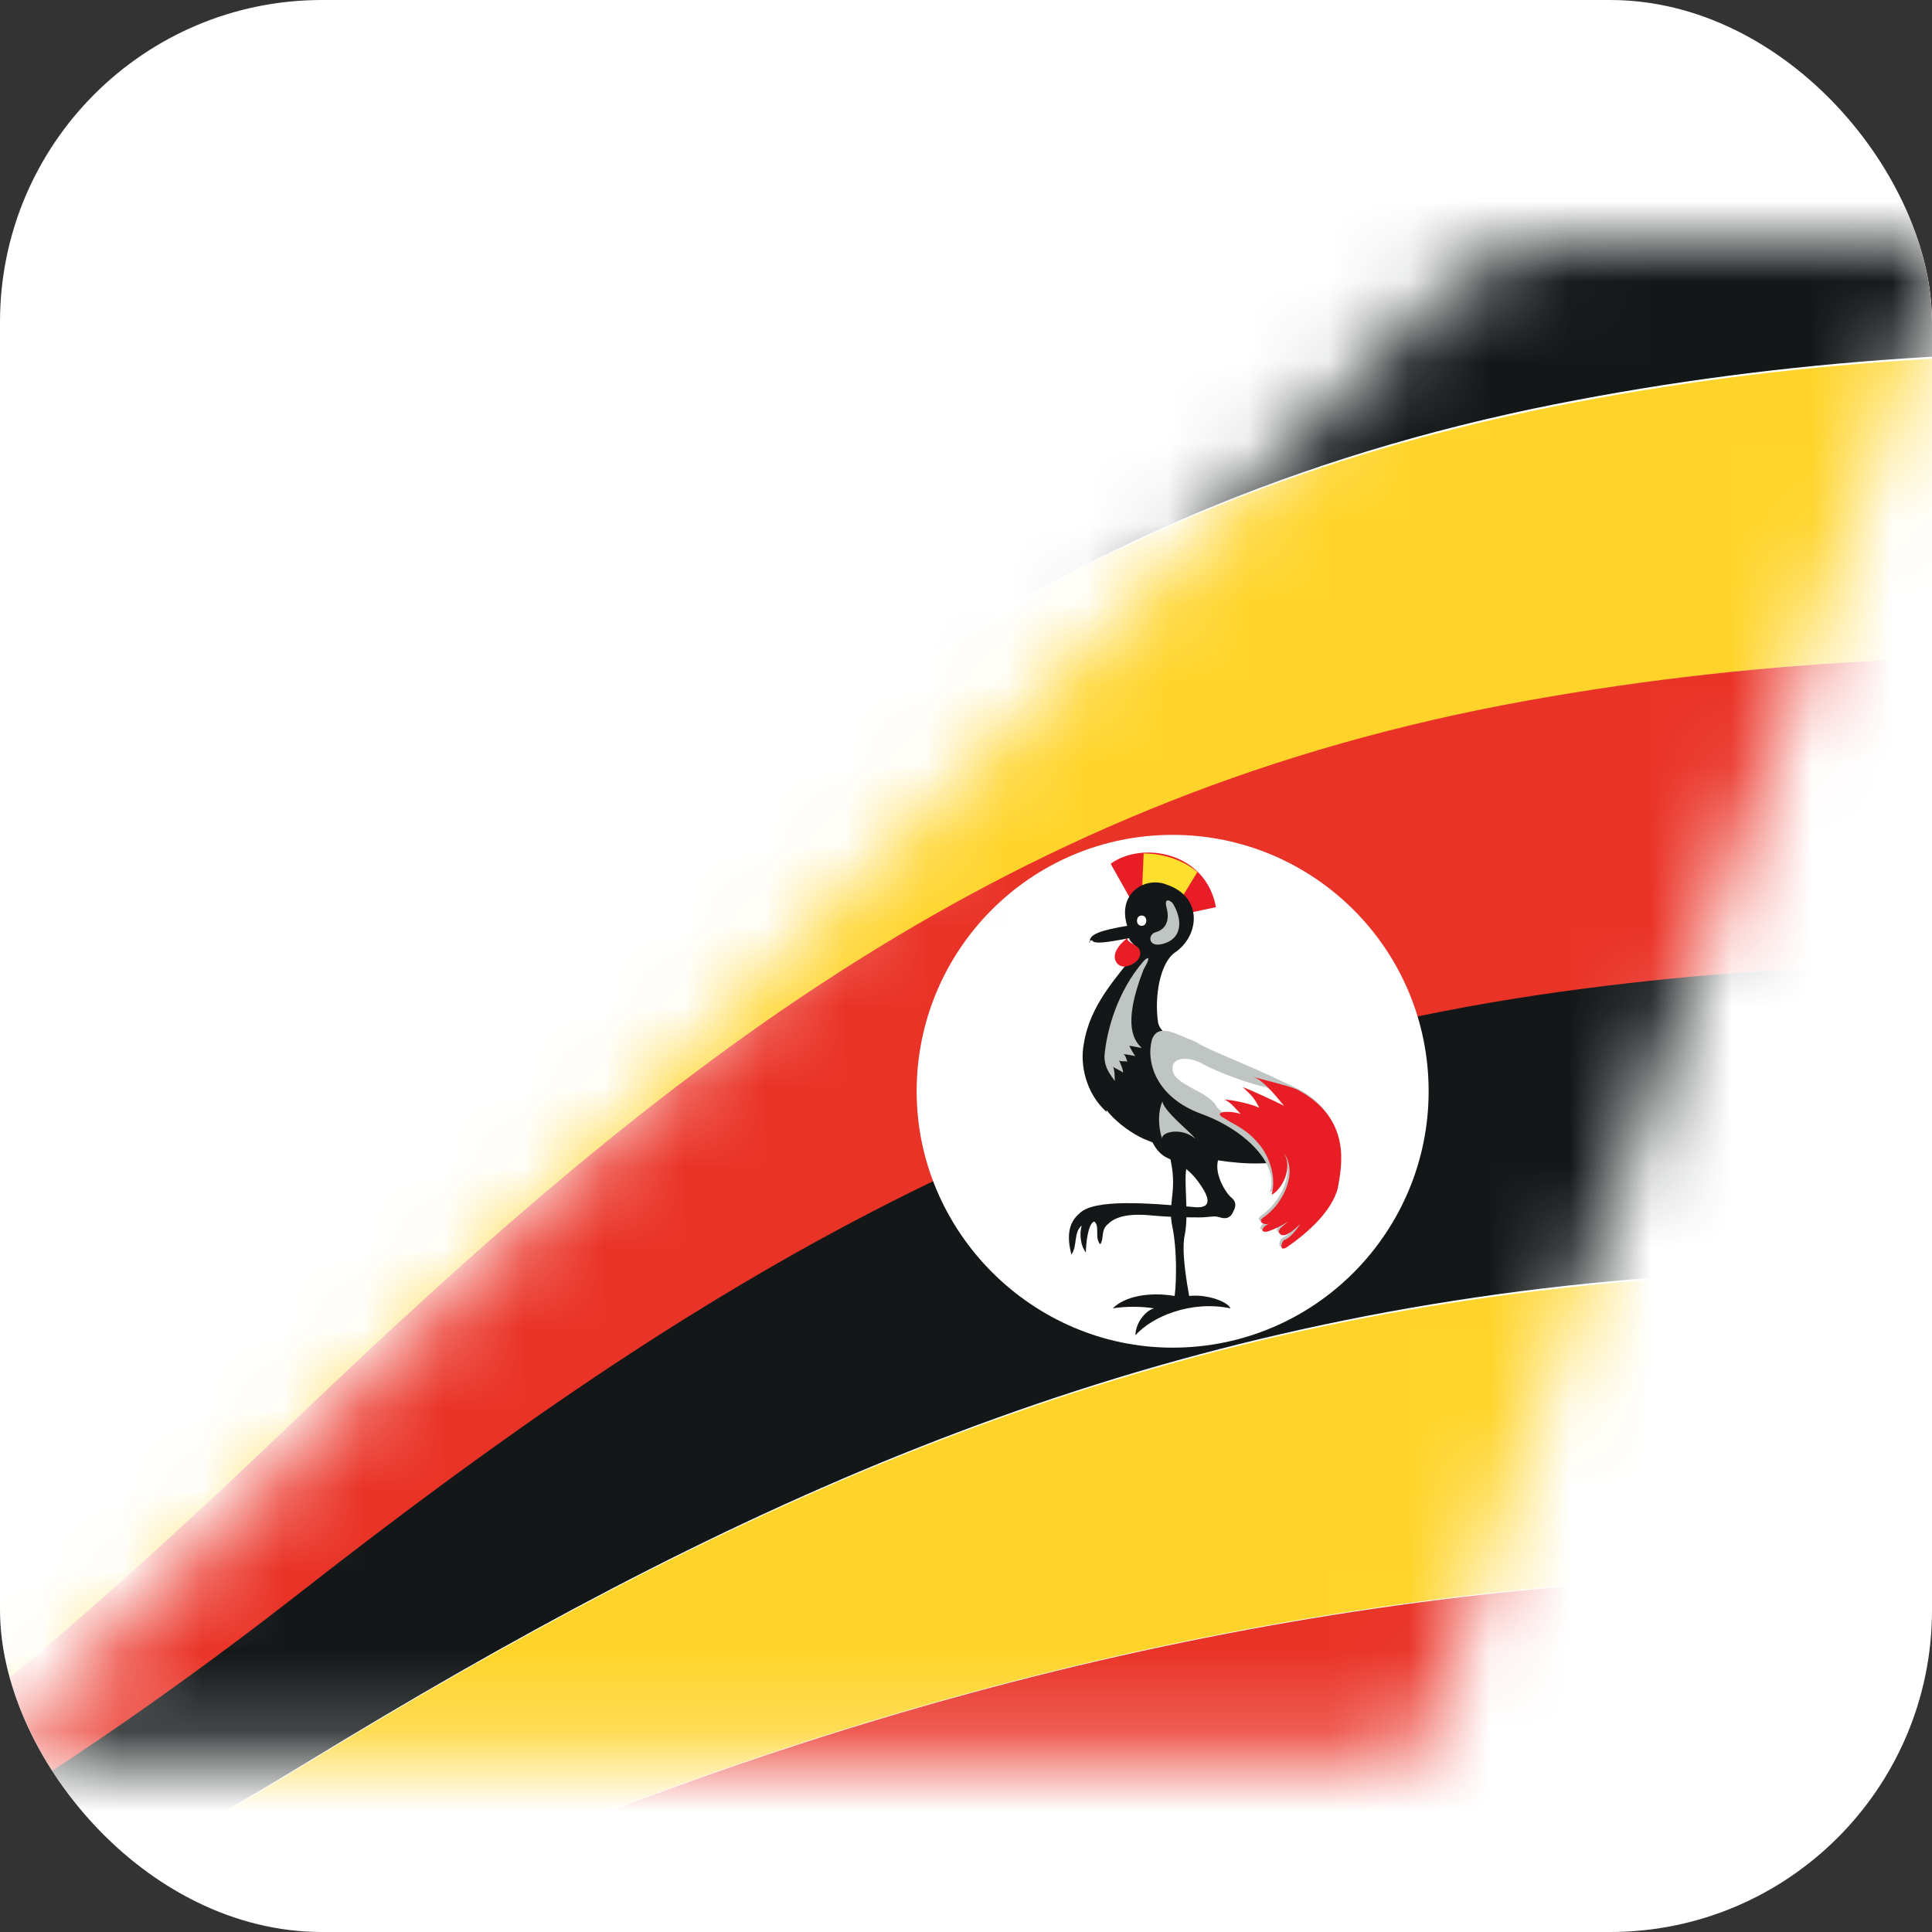 <svg width="24" height="24" viewBox="0 0 24 24" fill="none" xmlns="http://www.w3.org/2000/svg">
<rect x="0" y="0" width="24" height="24" fill="#333333" stroke="none"/>
<g clip-path="url(#clip0_147_13826)">
<rect width="24" height="24" rx="4" fill="white"/>
<mask id="mask0_147_13826" style="mask-type:luminance" maskUnits="userSpaceOnUse" x="0" y="3" width="25" height="19">
<path d="M24.235 3L17.593 21.775H0L17.85 3.719C18.234 3.283 18.824 3.026 19.414 3H24.235V3Z" fill="white"/>
</mask>
<g mask="url(#mask0_147_13826)">
<mask id="mask1_147_13826" style="mask-type:luminance" maskUnits="userSpaceOnUse" x="-28" y="0" width="67" height="30">
<path d="M38.52 0.714H-27.364V29.634H38.52V0.714Z" fill="white"/>
</mask>
<g mask="url(#mask1_147_13826)">
<path d="M-27.364 26.115C-16.926 30.944 -6.155 28.786 3.898 24.061C15.08 18.795 26.39 17.948 38.033 22.545C37.853 20.876 37.777 20.028 37.597 18.307C31.775 16.304 25.877 15.354 19.696 15.97C13.644 16.587 8.899 18.795 3.77 21.929C-5.899 27.836 -16.465 30.404 -27.364 26.115Z" fill="#FFD42A"/>
</g>
<mask id="mask2_147_13826" style="mask-type:luminance" maskUnits="userSpaceOnUse" x="-28" y="0" width="67" height="30">
<path d="M38.52 0.714H-27.364V29.634H38.52V0.714Z" fill="white"/>
</mask>
<g mask="url(#mask2_147_13826)">
<path d="M-27.364 26.115C-21.363 27.733 -15.747 27.836 -9.745 26.218C-4.18 24.703 -0.385 21.544 3.719 17.614C8.361 13.171 12.567 9.858 19.004 8.702C25.005 7.623 30.929 8.265 36.802 9.755C36.648 8.06 36.546 7.186 36.366 5.517C30.621 4.361 24.8 3.899 19.029 5.106C12.567 6.467 8.54 9.909 4.257 14.763C3.87662e-05 19.54 -3.744 23.598 -10.002 25.55C-15.824 27.322 -21.44 27.348 -27.364 26.115Z" fill="#FFD42A"/>
</g>
<mask id="mask3_147_13826" style="mask-type:luminance" maskUnits="userSpaceOnUse" x="-28" y="0" width="67" height="30">
<path d="M38.52 0.714H-27.364V29.634H38.52V0.714Z" fill="white"/>
</mask>
<g mask="url(#mask3_147_13826)">
<path d="M-27.364 26.115C-21.44 27.348 -15.824 27.322 -10.002 25.524C-3.744 23.598 0.026 19.515 4.257 14.737C8.54 9.909 12.592 6.442 19.029 5.08C24.825 3.873 30.621 4.336 36.366 5.491C36.187 3.822 36.084 2.974 35.904 1.356C30.134 0.534 24.338 0.329 18.645 1.844C12.105 3.565 8.155 7.418 4.052 12.606C-0.051 17.794 -3.667 22.211 -10.002 24.549C-15.695 26.654 -21.389 26.911 -27.364 26.115Z" fill="#131718"/>
</g>
<mask id="mask4_147_13826" style="mask-type:luminance" maskUnits="userSpaceOnUse" x="-28" y="0" width="67" height="30">
<path d="M38.52 0.714H-27.364V29.634H38.52V0.714Z" fill="white"/>
</mask>
<g mask="url(#mask4_147_13826)">
<path d="M37.623 18.282C31.801 16.278 25.902 15.328 19.722 15.944C13.669 16.561 8.925 18.77 3.795 21.903C-5.899 27.81 -16.491 30.379 -27.39 26.09C-15.952 29.865 -5.514 26.988 3.744 19.746C8.617 15.919 13.131 13.196 19.363 12.297C25.441 11.45 31.365 12.246 37.212 13.993C37.366 15.713 37.469 16.587 37.623 18.282Z" fill="#131718"/>
</g>
<mask id="mask5_147_13826" style="mask-type:luminance" maskUnits="userSpaceOnUse" x="-28" y="0" width="67" height="30">
<path d="M38.52 0.714H-27.364V29.634H38.52V0.714Z" fill="white"/>
</mask>
<g mask="url(#mask5_147_13826)">
<path d="M37.212 14.018C31.365 12.272 25.441 11.476 19.363 12.323C13.131 13.196 8.643 15.944 3.744 19.771C-5.514 27.014 -15.952 29.891 -27.39 26.115C-21.389 27.733 -15.773 27.836 -9.771 26.218C-4.206 24.703 -0.411 21.544 3.693 17.614C8.335 13.171 12.541 9.857 18.978 8.702C24.979 7.623 30.903 8.265 36.776 9.755C36.981 11.424 37.058 12.297 37.212 14.018Z" fill="#EA3327"/>
</g>
<mask id="mask6_147_13826" style="mask-type:luminance" maskUnits="userSpaceOnUse" x="-28" y="0" width="67" height="30">
<path d="M38.52 0.714H-27.364V29.634H38.52V0.714Z" fill="white"/>
</mask>
<g mask="url(#mask6_147_13826)">
<path d="M-27.364 26.115C-17.183 31.56 -6.36 29.994 4.103 26.141C15.67 21.878 27.082 21.544 38.52 26.68C38.315 25.037 38.238 24.215 38.059 22.545C26.415 17.974 15.08 18.795 3.924 24.061C-6.155 28.786 -16.926 30.918 -27.364 26.115Z" fill="#EA3327"/>
</g>
</g>
<mask id="mask7_147_13826" style="mask-type:luminance" maskUnits="userSpaceOnUse" x="0" y="3" width="25" height="19">
<path d="M24.235 3L17.593 21.775H0L17.85 3.719C18.234 3.283 18.824 3.026 19.414 3H24.235V3Z" fill="white"/>
</mask>
<g mask="url(#mask7_147_13826)">
<path d="M14.567 16.741C16.336 16.741 17.747 15.302 17.747 13.556C17.747 11.784 16.311 10.371 14.567 10.371C12.797 10.371 11.387 11.809 11.387 13.556C11.387 15.302 12.823 16.741 14.567 16.741Z" fill="white"/>
</g>
<mask id="mask8_147_13826" style="mask-type:luminance" maskUnits="userSpaceOnUse" x="0" y="3" width="25" height="19">
<path d="M24.235 3L17.593 21.775H0L17.85 3.719C18.234 3.283 18.824 3.026 19.414 3H24.235V3Z" fill="white"/>
</mask>
<g mask="url(#mask8_147_13826)">
<path d="M14.028 11.141L13.797 10.73C14.182 10.448 14.977 10.577 15.105 11.269L14.746 11.346L14.028 11.141Z" fill="#E91D26"/>
</g>
<mask id="mask9_147_13826" style="mask-type:luminance" maskUnits="userSpaceOnUse" x="0" y="3" width="25" height="19">
<path d="M24.235 3L17.593 21.775H0L17.85 3.719C18.234 3.283 18.824 3.026 19.414 3H24.235V3Z" fill="white"/>
</mask>
<g mask="url(#mask9_147_13826)">
<path d="M14.592 11.295L14.182 11.192L14.207 10.602C14.438 10.602 14.695 10.679 14.874 10.833L14.592 11.295Z" fill="#FDDF2D"/>
</g>
<mask id="mask10_147_13826" style="mask-type:luminance" maskUnits="userSpaceOnUse" x="0" y="3" width="25" height="19">
<path d="M24.235 3L17.593 21.775H0L17.85 3.719C18.234 3.283 18.824 3.026 19.414 3H24.235V3Z" fill="white"/>
</mask>
<g mask="url(#mask10_147_13826)">
<path d="M14.49 14.224C14.669 14.763 14.489 14.917 14.566 15.251C14.618 15.508 14.618 15.893 14.592 16.099C14.284 16.047 13.977 16.099 13.823 16.253C13.977 16.227 14.182 16.227 14.336 16.253C14.233 16.278 14.105 16.433 14.105 16.587C14.31 16.355 14.797 16.15 15.285 16.253C15.259 16.176 15.002 16.073 14.772 16.099C14.746 15.944 14.669 15.534 14.72 15.328C14.772 15.046 14.695 14.635 14.746 14.481C14.797 14.326 14.874 14.249 14.9 14.095" fill="#131718"/>
</g>
<mask id="mask11_147_13826" style="mask-type:luminance" maskUnits="userSpaceOnUse" x="0" y="3" width="25" height="19">
<path d="M24.235 3L17.593 21.775H0L17.85 3.719C18.234 3.283 18.824 3.026 19.414 3H24.235V3Z" fill="white"/>
</mask>
<g mask="url(#mask11_147_13826)">
<path d="M15.746 13.428C16.567 13.71 16.439 14.249 16.208 14.352C15.695 14.558 14.874 14.429 14.207 14.147C13.925 14.018 13.54 13.684 13.617 13.376C13.694 13.068 14.335 12.785 14.694 12.991C15.079 13.171 15.592 13.376 15.746 13.428Z" fill="#131718"/>
</g>
<mask id="mask12_147_13826" style="mask-type:luminance" maskUnits="userSpaceOnUse" x="0" y="3" width="25" height="19">
<path d="M24.235 3L17.593 21.775H0L17.85 3.719C18.234 3.283 18.824 3.026 19.414 3H24.235V3Z" fill="white"/>
</mask>
<g mask="url(#mask12_147_13826)">
<path d="M14.335 13.582C14.181 13.761 14.233 14.249 14.489 14.378C14.72 14.481 14.823 14.583 14.925 14.737C15.028 14.892 15.053 15.02 14.823 14.994C14.258 14.943 13.592 14.892 13.412 15.071C13.258 15.2 13.258 15.38 13.309 15.585C13.386 15.482 13.335 15.302 13.438 15.225C13.412 15.302 13.412 15.457 13.489 15.559C13.489 15.457 13.515 15.2 13.592 15.174C13.668 15.225 13.592 15.38 13.668 15.457C13.72 15.38 13.668 15.277 13.771 15.2C13.848 15.123 14.002 15.071 14.284 15.097C14.566 15.123 14.771 15.123 14.899 15.123C15.028 15.123 15.079 15.097 15.156 15.123C15.233 15.148 15.284 15.123 15.31 15.071C15.335 15.02 15.387 14.943 15.284 14.866C15.207 14.789 15.053 14.532 15.156 14.352C15.233 14.224 15.207 14.018 15.156 13.941" fill="#131718"/>
</g>
<mask id="mask13_147_13826" style="mask-type:luminance" maskUnits="userSpaceOnUse" x="0" y="3" width="25" height="19">
<path d="M24.235 3L17.593 21.775H0L17.85 3.719C18.234 3.283 18.824 3.026 19.414 3H24.235V3Z" fill="white"/>
</mask>
<g mask="url(#mask13_147_13826)">
<path d="M13.566 11.681C13.592 11.732 13.746 11.707 14.028 11.655C14.028 11.707 14.156 11.758 14.105 11.835C13.874 12.143 13.541 12.477 13.464 12.965C13.412 13.222 13.489 13.582 13.746 13.813C13.746 13.736 13.746 13.633 13.746 13.582C13.771 13.607 13.797 13.659 13.848 13.684C13.848 13.659 13.874 13.53 13.874 13.505C13.925 13.53 13.977 13.556 14.028 13.556C14.028 13.505 14.002 13.402 14.002 13.376C14.054 13.402 14.105 13.428 14.13 13.453C14.105 13.402 14.054 13.299 14.054 13.248C14.079 13.273 14.156 13.325 14.156 13.325C14.13 13.299 14.13 13.171 14.105 13.145C14.13 13.145 14.207 13.196 14.284 13.222C14.259 13.171 14.259 13.042 14.233 13.042C14.284 13.068 14.361 13.094 14.387 13.119C14.361 13.068 14.387 12.991 14.361 12.965C14.413 12.991 14.515 12.94 14.592 12.965C14.515 12.863 14.413 12.811 14.387 12.708C14.336 12.374 14.413 11.964 14.592 11.835C14.9 11.63 14.951 11.142 14.49 10.988C14.233 10.885 13.874 11.09 14.002 11.501C13.694 11.553 13.515 11.604 13.541 11.707C13.515 11.707 13.541 11.681 13.566 11.681Z" fill="#131718"/>
</g>
<mask id="mask14_147_13826" style="mask-type:luminance" maskUnits="userSpaceOnUse" x="0" y="3" width="25" height="19">
<path d="M24.235 3L17.593 21.775H0L17.85 3.719C18.234 3.283 18.824 3.026 19.414 3H24.235V3Z" fill="white"/>
</mask>
<g mask="url(#mask14_147_13826)">
<path d="M14.31 12.914C14.233 13.196 14.362 13.633 14.926 13.838C15.49 14.044 15.9 14.481 15.772 14.814C15.849 14.789 16.054 14.532 15.926 14.301C16.106 14.558 15.9 14.943 15.67 15.097C15.593 15.148 15.67 15.2 15.746 15.174C15.67 15.2 15.618 15.277 15.695 15.277C15.746 15.277 15.9 15.2 15.977 15.148C15.926 15.2 15.823 15.251 15.875 15.302C15.926 15.354 16.029 15.277 16.131 15.174C16.08 15.251 16.003 15.354 15.926 15.38C15.875 15.431 15.875 15.534 15.977 15.457C16.234 15.277 16.516 15.02 16.593 14.737C16.644 14.455 16.772 13.838 16.08 13.505C15.387 13.171 15.054 13.068 14.849 12.94C14.592 12.837 14.387 12.708 14.31 12.914Z" fill="#BEC5C2"/>
</g>
<mask id="mask15_147_13826" style="mask-type:luminance" maskUnits="userSpaceOnUse" x="0" y="3" width="25" height="19">
<path d="M24.235 3L17.593 21.775H0L17.85 3.719C18.234 3.283 18.824 3.026 19.414 3H24.235V3Z" fill="white"/>
</mask>
<g mask="url(#mask15_147_13826)">
<path d="M15.722 13.504C15.568 13.478 15.132 13.325 14.952 13.222C14.773 13.119 14.542 13.119 14.567 13.299C14.593 13.478 15.003 13.555 15.106 13.735C15.209 13.914 15.619 13.94 15.747 13.966C15.875 13.991 16.337 13.812 15.722 13.504Z" fill="white"/>
</g>
<mask id="mask16_147_13826" style="mask-type:luminance" maskUnits="userSpaceOnUse" x="0" y="3" width="25" height="19">
<path d="M24.235 3L17.593 21.775H0L17.85 3.719C18.234 3.283 18.824 3.026 19.414 3H24.235V3Z" fill="white"/>
</mask>
<g mask="url(#mask16_147_13826)">
<path d="M15.207 13.89C15.361 13.993 15.489 14.018 15.669 14.249C15.797 14.429 15.848 14.66 15.797 14.84C15.874 14.815 16.079 14.558 15.951 14.326C16.131 14.583 15.925 14.969 15.695 15.123C15.618 15.174 15.695 15.225 15.771 15.2C15.695 15.225 15.643 15.302 15.72 15.302C15.771 15.302 15.925 15.225 16.002 15.174C15.951 15.225 15.848 15.277 15.9 15.328C15.951 15.38 16.054 15.302 16.156 15.2C16.105 15.277 16.028 15.38 15.951 15.405C15.9 15.457 15.9 15.559 16.002 15.482C16.259 15.302 16.541 15.046 16.618 14.763C16.669 14.481 16.797 13.89 16.105 13.53C15.977 13.479 15.643 13.402 15.566 13.376C15.72 13.428 15.9 13.684 15.951 13.736C15.848 13.684 15.515 13.53 15.438 13.505C15.515 13.582 15.566 13.607 15.643 13.761C15.541 13.71 15.284 13.659 15.207 13.659C15.284 13.684 15.361 13.787 15.412 13.838C15.259 13.787 15.053 13.813 15.207 13.89Z" fill="#E91D26"/>
</g>
<mask id="mask17_147_13826" style="mask-type:luminance" maskUnits="userSpaceOnUse" x="0" y="3" width="25" height="19">
<path d="M24.235 3L17.593 21.775H0L17.85 3.719C18.234 3.283 18.824 3.026 19.414 3H24.235V3Z" fill="white"/>
</mask>
<g mask="url(#mask17_147_13826)">
<path d="M14.003 11.655C13.9 11.732 13.798 11.861 13.874 11.963C13.951 12.066 14.131 11.963 14.157 11.886C14.208 11.732 14.003 11.732 14.003 11.655Z" fill="#E91D26"/>
</g>
<mask id="mask18_147_13826" style="mask-type:luminance" maskUnits="userSpaceOnUse" x="0" y="3" width="25" height="19">
<path d="M24.235 3L17.593 21.775H0L17.85 3.719C18.234 3.283 18.824 3.026 19.414 3H24.235V3Z" fill="white"/>
</mask>
<g mask="url(#mask18_147_13826)">
<path d="M14.207 11.938C13.874 12.323 13.746 12.811 13.72 13.119C13.72 13.273 13.797 13.351 13.848 13.428C13.848 13.402 13.848 13.273 13.823 13.248C13.848 13.273 13.925 13.299 13.951 13.325C13.951 13.273 13.9 13.171 13.9 13.171C13.925 13.196 14.002 13.171 14.002 13.196C14.002 13.171 13.977 13.094 13.951 13.094C13.977 13.094 14.105 13.119 14.105 13.119C14.079 13.094 14.028 12.991 14.028 12.991C14.054 12.991 14.156 13.017 14.182 13.017C14.105 12.94 13.925 12.76 14.207 12.041C14.284 11.912 14.284 11.861 14.207 11.938Z" fill="#BEC5C2"/>
</g>
<mask id="mask19_147_13826" style="mask-type:luminance" maskUnits="userSpaceOnUse" x="0" y="3" width="25" height="19">
<path d="M24.235 3L17.593 21.775H0L17.85 3.719C18.234 3.283 18.824 3.026 19.414 3H24.235V3Z" fill="white"/>
</mask>
<g mask="url(#mask19_147_13826)">
<path d="M14.439 13.684C14.362 13.864 14.413 14.095 14.439 14.146C14.413 14.069 14.67 13.992 14.849 14.146C14.798 14.069 14.465 13.813 14.439 13.684Z" fill="#BEC5C2"/>
</g>
<mask id="mask20_147_13826" style="mask-type:luminance" maskUnits="userSpaceOnUse" x="0" y="3" width="25" height="19">
<path d="M24.235 3L17.593 21.775H0L17.85 3.719C18.234 3.283 18.824 3.026 19.414 3H24.235V3Z" fill="white"/>
</mask>
<g mask="url(#mask20_147_13826)">
<path d="M14.182 11.373C14.105 11.373 14.105 11.501 14.182 11.501C14.259 11.501 14.259 11.373 14.182 11.373Z" fill="white"/>
</g>
<mask id="mask21_147_13826" style="mask-type:luminance" maskUnits="userSpaceOnUse" x="0" y="3" width="25" height="19">
<path d="M24.235 3L17.593 21.775H0L17.85 3.719C18.234 3.283 18.824 3.026 19.414 3H24.235V3Z" fill="white"/>
</mask>
<g mask="url(#mask21_147_13826)">
<path d="M14.49 11.27C14.541 11.45 14.464 11.552 14.361 11.578C14.259 11.603 14.259 11.757 14.413 11.732C14.695 11.68 14.695 11.424 14.567 11.219C14.515 11.167 14.464 11.167 14.49 11.27Z" fill="#BEC5C2"/>
</g>
</g>
<defs>
<clipPath id="clip0_147_13826">
<rect width="24" height="24" rx="4" fill="white"/>
</clipPath>
</defs>
</svg>
